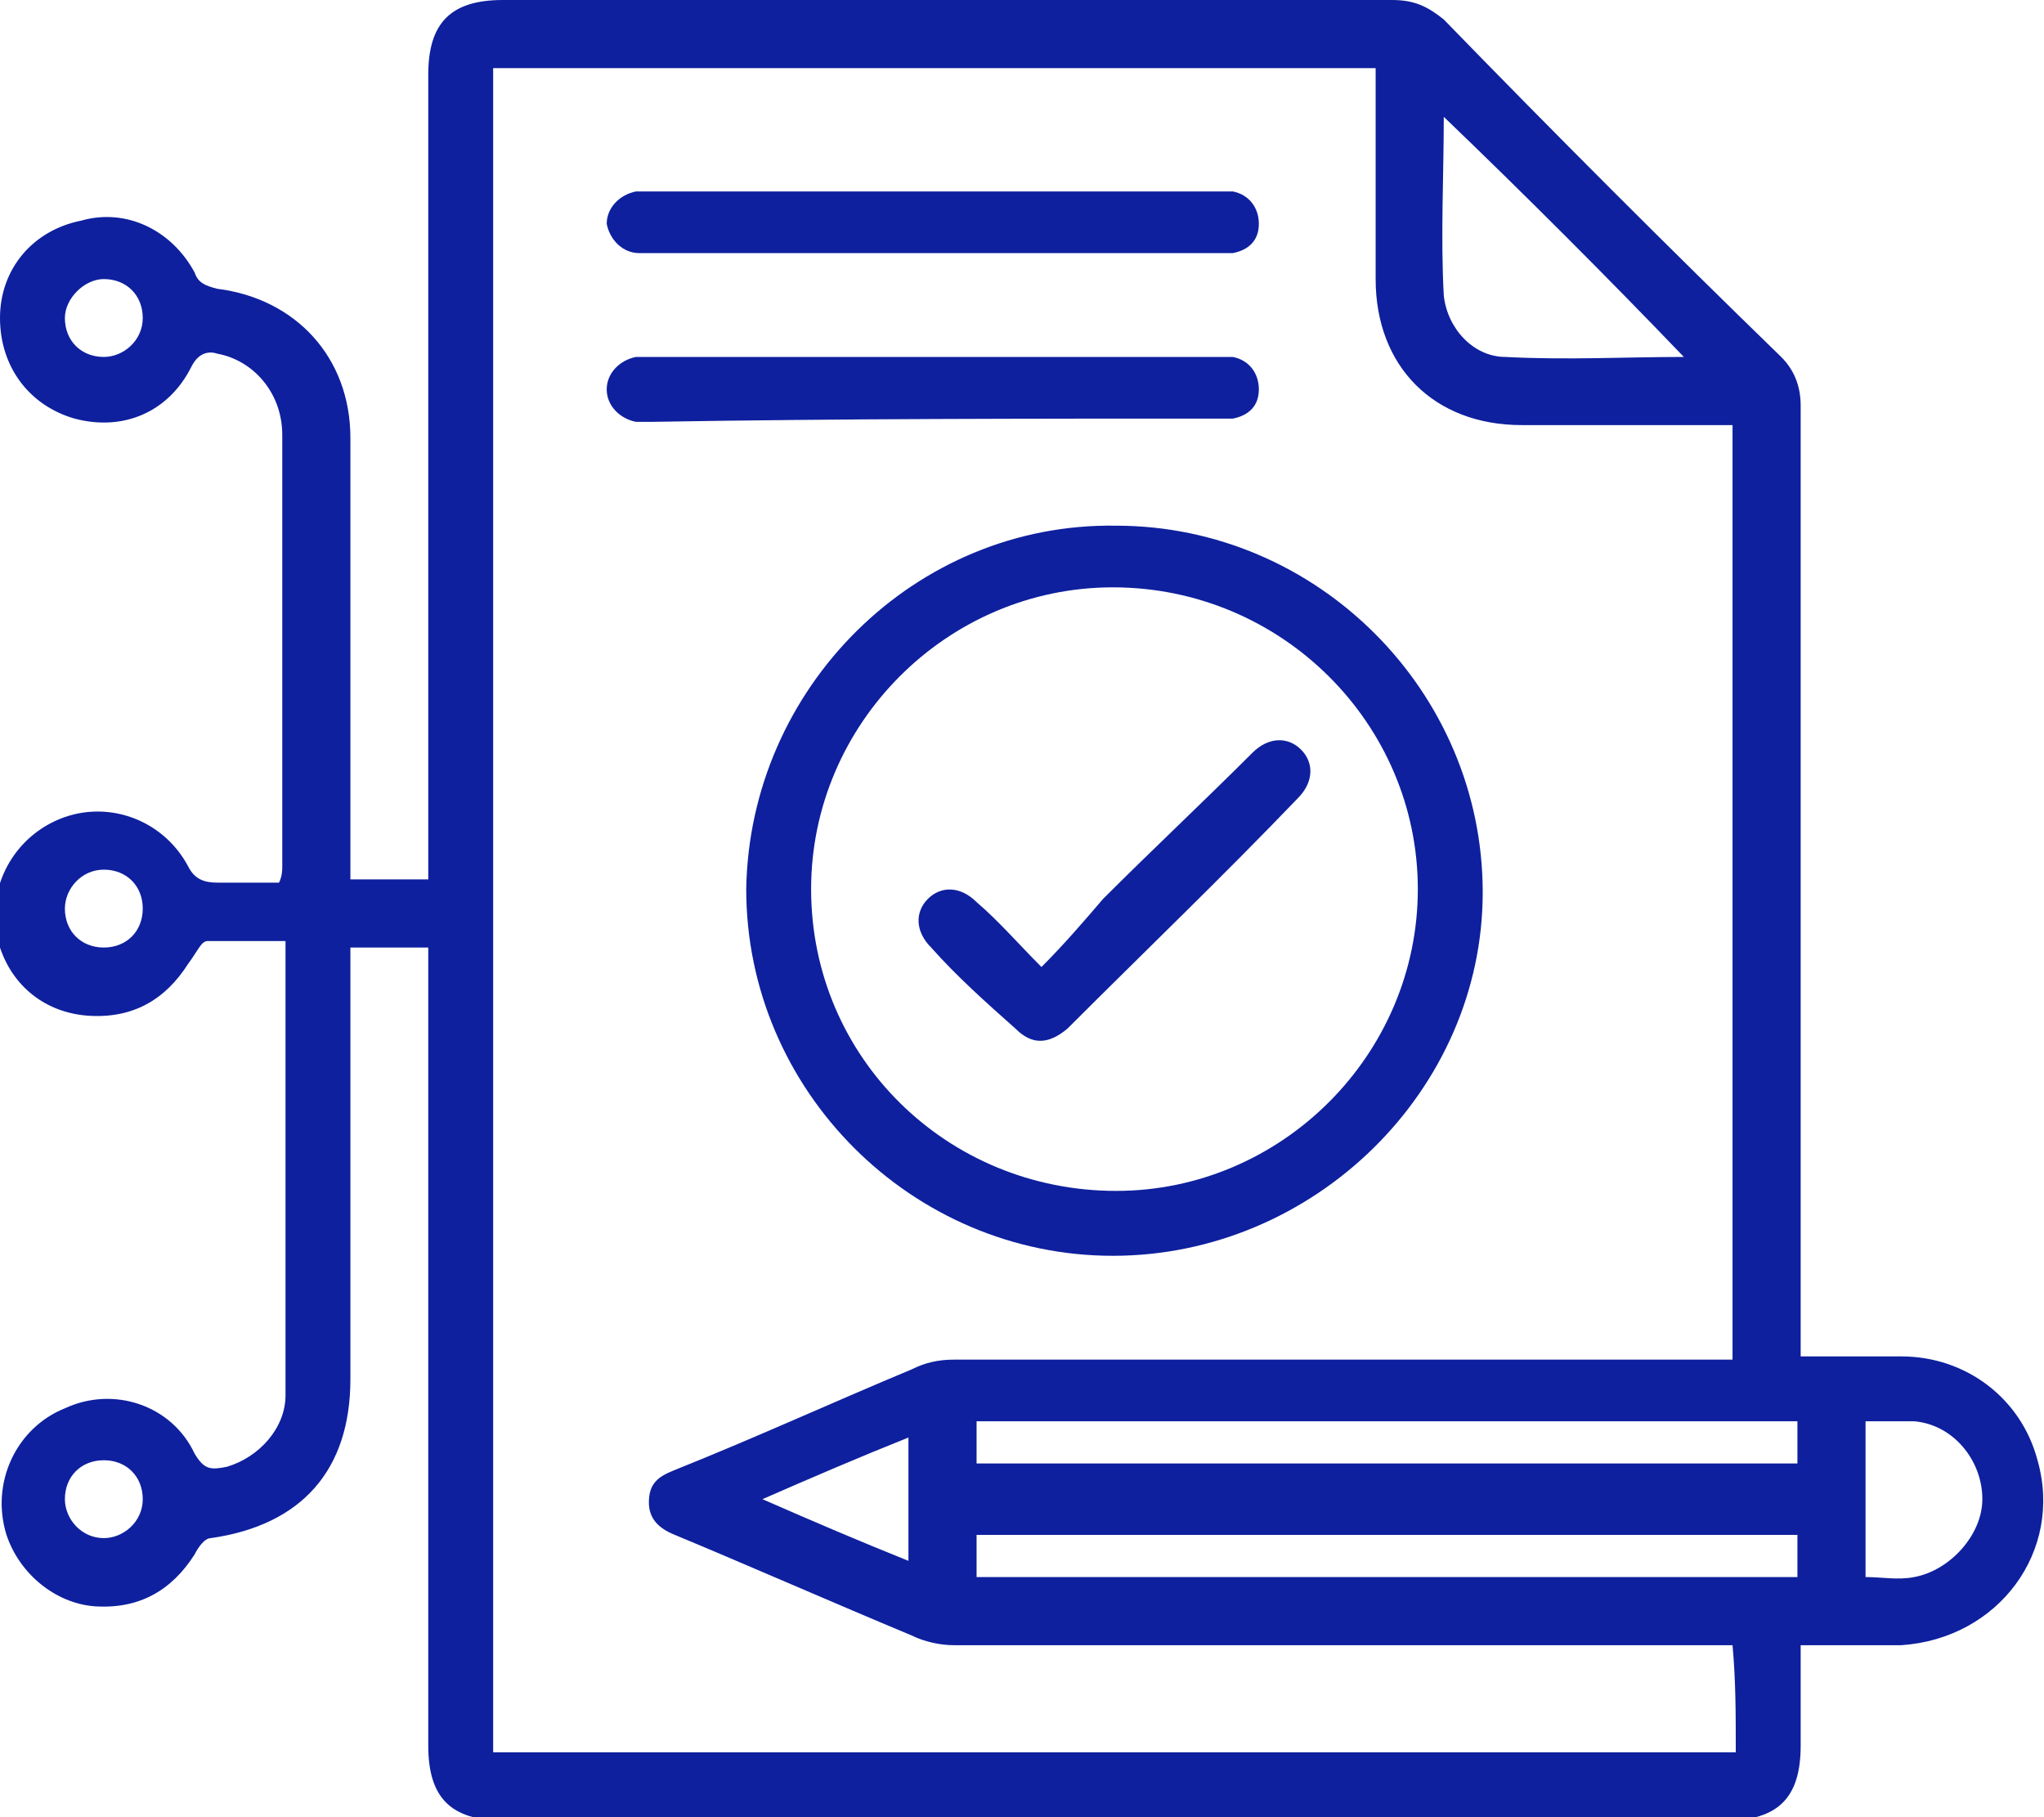 <?xml version="1.0" encoding="utf-8"?>
<!-- Generator: Adobe Illustrator 24.0.2, SVG Export Plug-In . SVG Version: 6.00 Build 0)  -->
<svg version="1.1" id="Layer_1" xmlns="http://www.w3.org/2000/svg" xmlns:xlink="http://www.w3.org/1999/xlink" x="0px" y="0px"
	 viewBox="0 0 63 56" style="enable-background:new 0 0 63 56;" xml:space="preserve">
<style type="text/css">
	.st0{fill:#0E209E;}
</style>
<g>
	<g>
		<path class="st0" d="M62.8,45c-0.5-1.9-2.2-3.2-4.2-3.2c-1,0-2,0-3.1,0c0-0.3,0-0.6,0-0.8c0-9.5,0-19,0-28.5
			c0-0.6-0.2-1.1-0.6-1.5c-3.5-3.4-7-6.9-10.4-10.4C44,0.2,43.6,0,42.9,0c-9.1,0-18.3,0-27.4,0c-1.6,0-2.3,0.7-2.3,2.3
			c0,8,0,16,0,24c0,0.2,0,0.5,0,0.8c-0.8,0-1.6,0-2.4,0c0-0.3,0-0.6,0-0.9c0-4.2,0-8.5,0-12.7c0-2.5-1.7-4.3-4.1-4.6
			C6.3,8.8,6.1,8.7,6,8.4c-0.7-1.3-2.1-2-3.5-1.6C1,7.1,0,8.3,0,9.8c0,1.5,0.9,2.7,2.3,3.1c1.5,0.4,2.9-0.2,3.6-1.6
			c0.2-0.4,0.5-0.5,0.8-0.4c1.1,0.2,2,1.2,2,2.5c0,4.4,0,8.8,0,13.3c0,0.1,0,0.3-0.1,0.5c-0.7,0-1.3,0-1.9,0c-0.4,0-0.7-0.1-0.9-0.5
			c-0.8-1.5-2.6-2.1-4.1-1.4c-1.5,0.7-2.2,2.4-1.7,3.9c0.4,1.2,1.4,2,2.7,2.1c1.4,0.1,2.4-0.5,3.1-1.6C6.1,29.3,6.2,29,6.4,29
			c0.8,0,1.6,0,2.4,0c0,4.7,0,9.3,0,14c0,1-0.8,1.9-1.8,2.2c-0.5,0.1-0.7,0.1-1-0.4c-0.7-1.5-2.5-2.1-4-1.4
			c-1.5,0.6-2.3,2.3-1.8,3.9c0.4,1.2,1.5,2.1,2.7,2.2c1.4,0.1,2.4-0.5,3.1-1.6c0.1-0.2,0.3-0.5,0.5-0.5c2.8-0.4,4.3-2.1,4.3-4.9
			c0-4.2,0-8.4,0-12.6c0-0.2,0-0.5,0-0.7c0.9,0,1.6,0,2.4,0c0,0.3,0,0.5,0,0.7c0,8,0,15.9,0,23.9c0,1.6,0.7,2.3,2.3,2.3
			c12.6,0,25.1,0,37.7,0c1.6,0,2.3-0.7,2.3-2.3c0-1,0-2,0-3.1c1.1,0,2.1,0,3.1,0C61.6,50.5,63.6,47.8,62.8,45z M3.2,11
			C2.5,11,2,10.5,2,9.8c0-0.6,0.6-1.2,1.2-1.2c0.7,0,1.2,0.5,1.2,1.2C4.4,10.5,3.8,11,3.2,11z M3.2,29.2C2.5,29.2,2,28.7,2,28
			c0-0.6,0.5-1.2,1.2-1.2c0.7,0,1.2,0.5,1.2,1.2C4.4,28.7,3.9,29.2,3.2,29.2z M3.2,47.4c-0.7,0-1.2-0.6-1.2-1.2
			C2,45.5,2.5,45,3.2,45c0.7,0,1.2,0.5,1.2,1.2C4.4,46.9,3.8,47.4,3.2,47.4z M44.5,3.6c2.5,2.4,5,4.9,7.4,7.4c-1.8,0-3.6,0.1-5.5,0
			c-1,0-1.8-0.9-1.9-1.9C44.4,7.3,44.5,5.4,44.5,3.6z M53.5,54c-12.8,0-25.5,0-38.3,0c0-17.3,0-34.6,0-51.9c9,0,18.1,0,27.2,0
			c0,0.2,0,0.4,0,0.7c0,1.9,0,3.9,0,5.8c0,2.7,1.8,4.5,4.5,4.5c2.2,0,4.3,0,6.5,0c0,9.6,0,19.1,0,28.8c-0.3,0-0.5,0-0.8,0
			c-7.7,0-15.5,0-23.2,0c-0.5,0-0.9,0.1-1.3,0.3c-2.4,1-4.8,2.1-7.3,3.1c-0.5,0.2-0.8,0.4-0.8,1c0,0.5,0.3,0.8,0.8,1
			c2.4,1,4.9,2.1,7.3,3.1c0.4,0.2,0.9,0.3,1.3,0.3c7.7,0,15.5,0,23.2,0c0.2,0,0.5,0,0.8,0C53.5,51.8,53.5,52.8,53.5,54z M28,44.3
			c0,1.3,0,2.5,0,3.8c-1.5-0.6-2.9-1.2-4.5-1.9C25.1,45.5,26.5,44.9,28,44.3z M55.4,48.6c-8.5,0-16.9,0-25.3,0c0-0.5,0-0.9,0-1.3
			c8.4,0,16.9,0,25.3,0C55.4,47.7,55.4,48.1,55.4,48.6z M55.4,45.1c-8.4,0-16.9,0-25.3,0c0-0.4,0-0.9,0-1.3c8.4,0,16.8,0,25.3,0
			C55.4,44.3,55.4,44.7,55.4,45.1z M59,48.6c-0.5,0.1-1,0-1.5,0c0-1.6,0-3.2,0-4.8c0.5,0,1,0,1.5,0c1.2,0.1,2.1,1.2,2.1,2.4
			C61.1,47.3,60.1,48.4,59,48.6z M23,27.4c0,6.2,5.1,11.3,11.3,11.3c6.2,0,11.4-5.1,11.4-11.2c0-6.2-5.1-11.3-11.3-11.3
			C28.2,16.1,23.1,21.2,23,27.4z M43.7,27.4c0,5.1-4.2,9.3-9.3,9.3c-5.2,0-9.4-4.1-9.4-9.3c0-5.1,4.2-9.3,9.3-9.3
			C39.5,18.1,43.7,22.3,43.7,27.4z M19.7,7.8c0.2,0,0.3,0,0.5,0c5.7,0,11.5,0,17.2,0c0.2,0,0.4,0,0.6,0c0.5-0.1,0.8-0.4,0.8-0.9
			c0-0.5-0.3-0.9-0.8-1c-0.2,0-0.4,0-0.6,0c-2.9,0-5.8,0-8.7,0c-2.8,0-5.7,0-8.5,0c-0.2,0-0.4,0-0.6,0c-0.5,0.1-0.9,0.5-0.9,1
			C18.8,7.4,19.2,7.8,19.7,7.8z M37.4,12.9c0.2,0,0.4,0,0.6,0c0.5-0.1,0.8-0.4,0.8-0.9c0-0.5-0.3-0.9-0.8-1c-0.2,0-0.4,0-0.6,0
			c-2.9,0-5.8,0-8.6,0c-2.9,0-5.7,0-8.6,0c-0.2,0-0.4,0-0.6,0c-0.5,0.1-0.9,0.5-0.9,1c0,0.5,0.4,0.9,0.9,1c0.2,0,0.3,0,0.5,0
			C25.9,12.9,31.7,12.9,37.4,12.9z M32.1,29.8c-0.7-0.7-1.3-1.4-2-2c-0.5-0.5-1.1-0.5-1.5-0.1c-0.4,0.4-0.4,1,0.1,1.5
			c0.8,0.9,1.7,1.7,2.6,2.5c0.5,0.5,1,0.5,1.6,0c2.4-2.4,4.8-4.7,7.1-7.1c0.5-0.5,0.5-1.1,0.1-1.5c-0.4-0.4-1-0.4-1.5,0.1
			c-1.5,1.5-3.1,3-4.6,4.5C33.4,28.4,32.8,29.1,32.1,29.8z"/>
	</g>
</g>
</svg>
